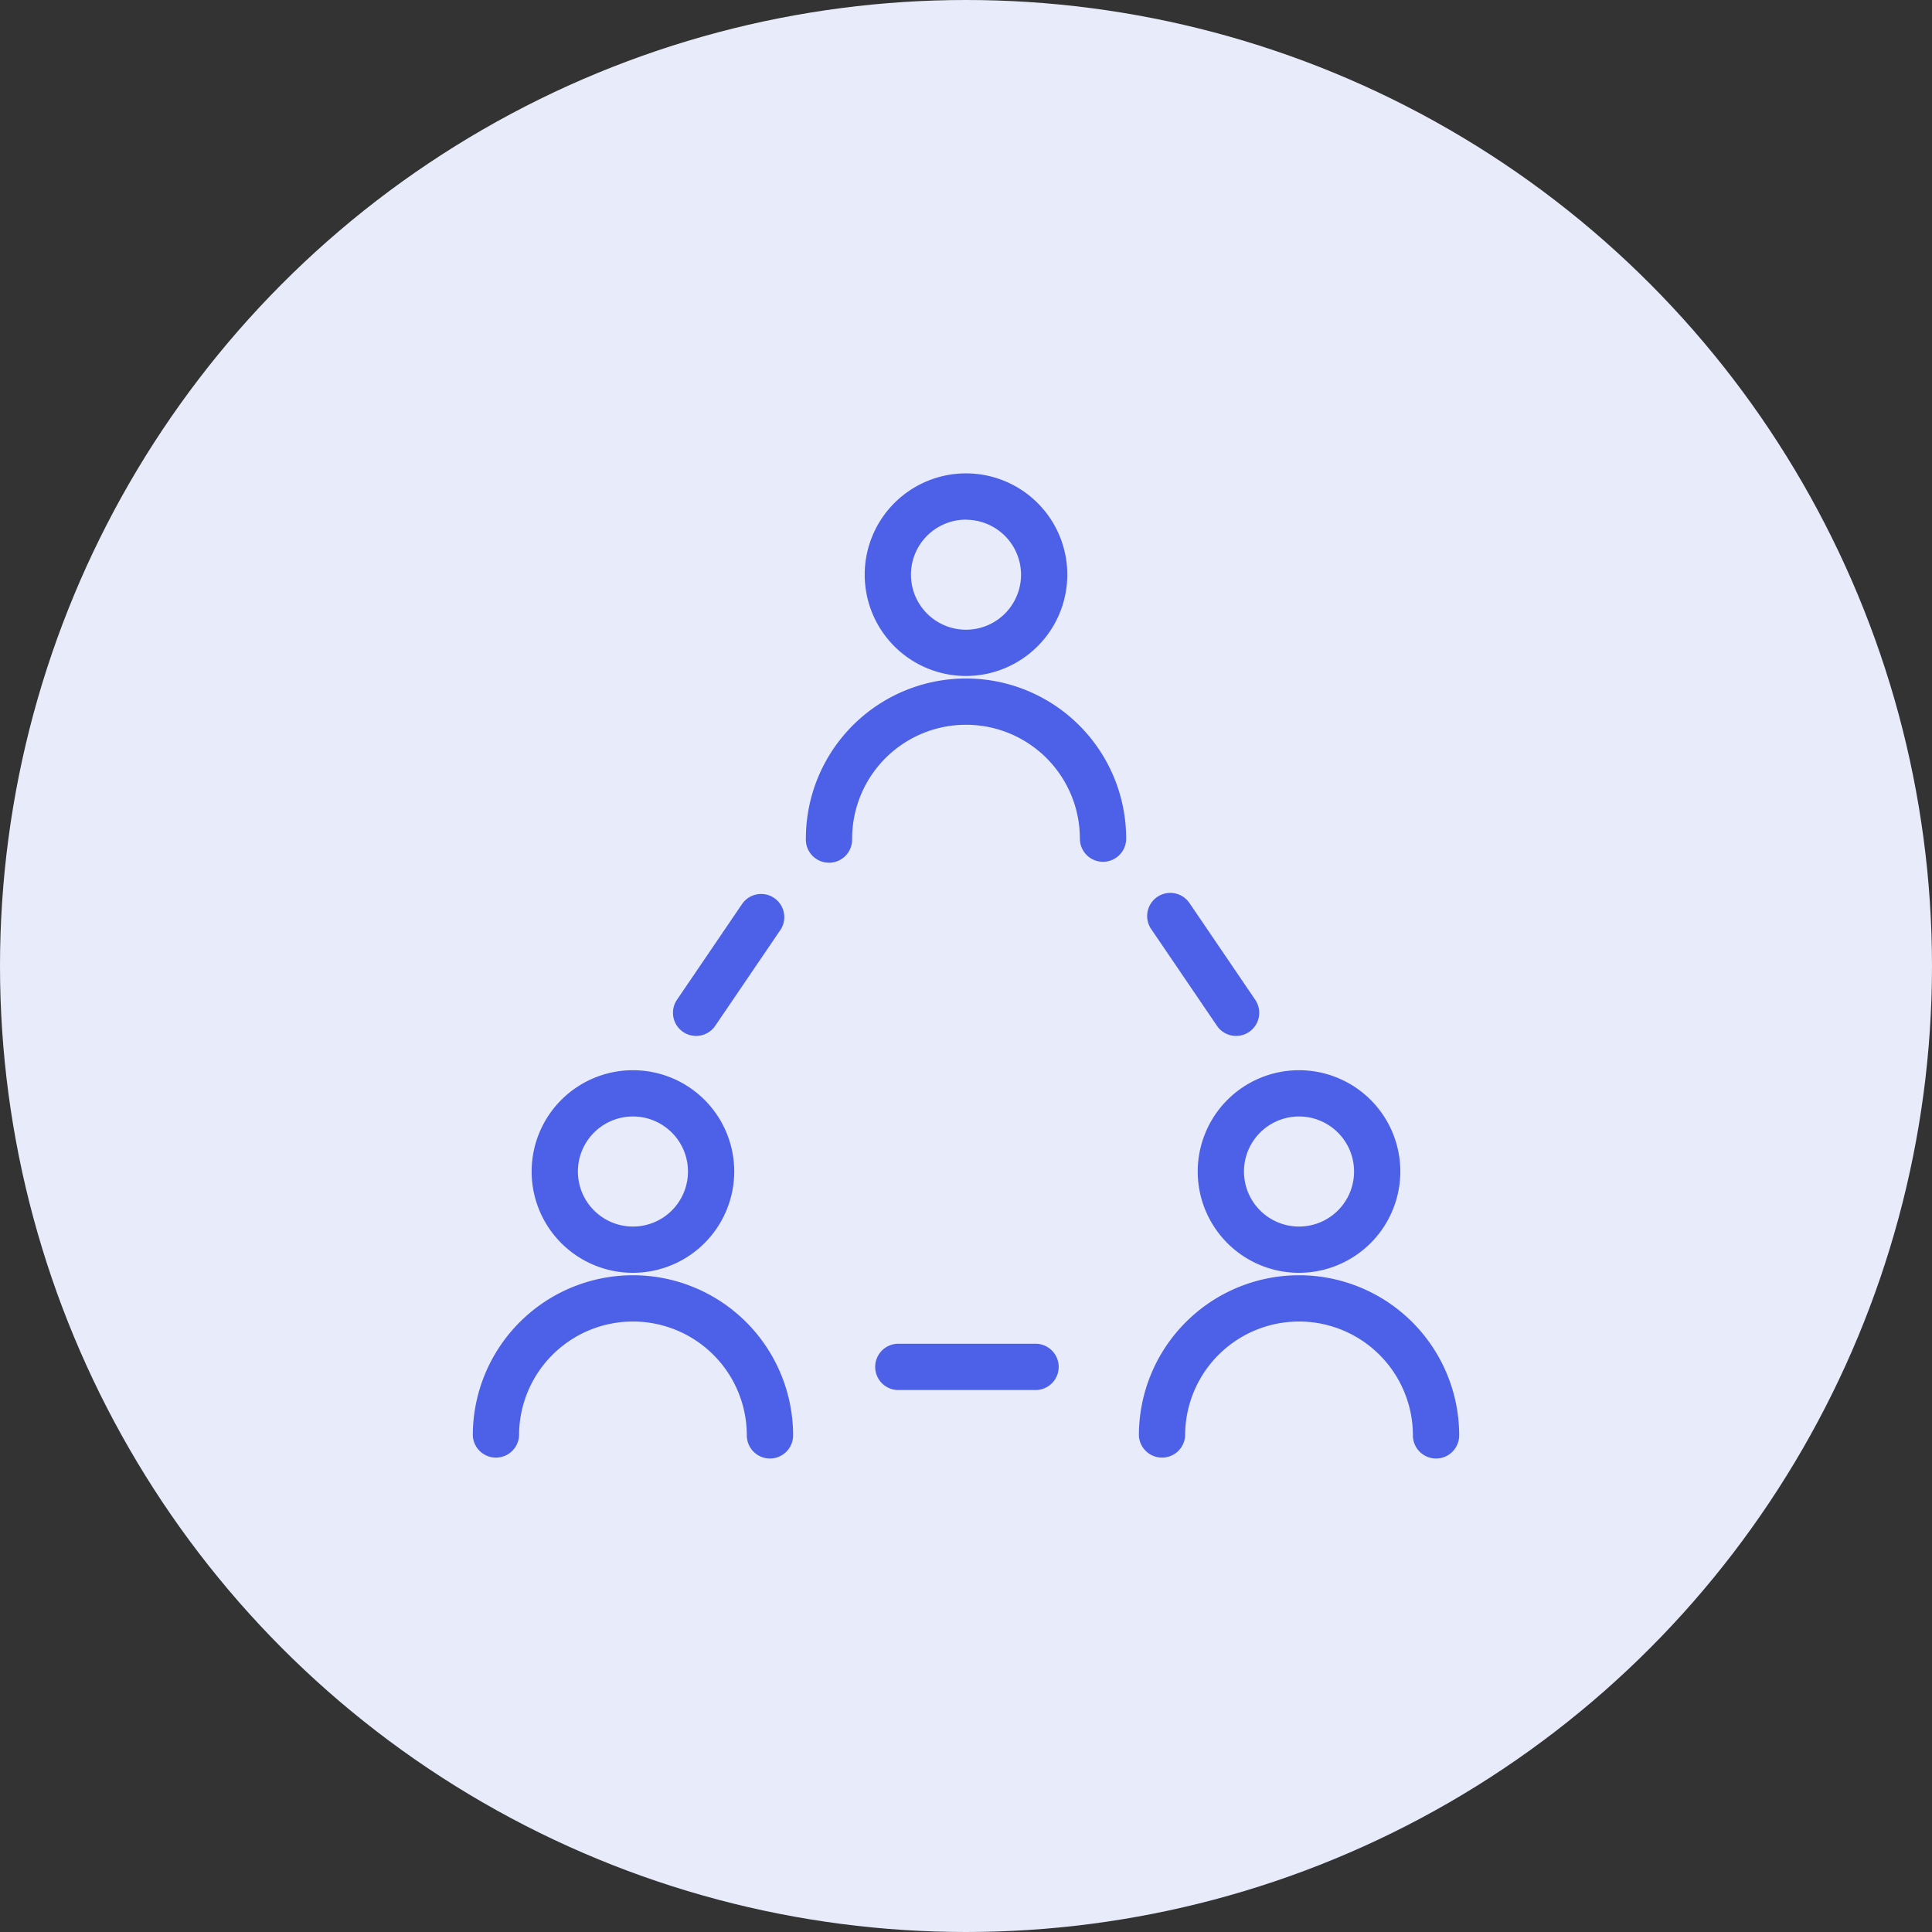 <svg xmlns="http://www.w3.org/2000/svg" width="51" height="51" viewBox="0 0 51 51"><rect x="0" y="0" width="51" height="51" fill="#333333" stroke="none"/><defs><style>.a{fill:#e8ebfa;}.b{fill:#4d60e8;}</style></defs><g transform="translate(-672 -752.816)"><circle class="a" cx="25.5" cy="25.5" r="25.5" transform="translate(672 752.816)"/><g transform="translate(-161.547 -1531.24)"><g transform="translate(854.82 2296.555)"><path class="b" d="M943.191,2301.9a2.674,2.674,0,1,1,2.674-2.674A2.677,2.677,0,0,1,943.191,2301.9Zm0-4.127a1.453,1.453,0,1,0,1.453,1.453A1.454,1.454,0,0,0,943.191,2297.776Z" transform="translate(-938.964 -2296.555)"/><path class="b" d="M934.175,2350.833a.611.611,0,0,1-.611-.611,3.006,3.006,0,0,0-6.012,0,.611.611,0,1,1-1.221,0,4.227,4.227,0,0,1,8.455,0A.611.611,0,0,1,934.175,2350.833Z" transform="translate(-926.331 -2340.583)"/></g><g transform="translate(846.028 2312.307)"><g transform="translate(0 0)"><path class="b" d="M862.888,2445.784a2.674,2.674,0,1,1,2.674-2.674A2.677,2.677,0,0,1,862.888,2445.784Zm0-4.127a1.453,1.453,0,1,0,1.453,1.453A1.454,1.454,0,0,0,862.888,2441.657Z" transform="translate(-858.661 -2440.436)"/><path class="b" d="M853.872,2494.713a.611.611,0,0,1-.611-.61,3.006,3.006,0,1,0-6.012,0,.611.611,0,0,1-1.221,0,4.227,4.227,0,1,1,8.455,0A.611.611,0,0,1,853.872,2494.713Z" transform="translate(-846.028 -2484.463)"/></g><g transform="translate(17.583 0)"><path class="b" d="M1023.493,2445.784a2.674,2.674,0,1,1,2.674-2.674A2.677,2.677,0,0,1,1023.493,2445.784Zm0-4.127a1.453,1.453,0,1,0,1.453,1.453A1.454,1.454,0,0,0,1023.493,2441.657Z" transform="translate(-1019.266 -2440.436)"/><path class="b" d="M1014.477,2494.713a.611.611,0,0,1-.611-.61,3.006,3.006,0,1,0-6.012,0,.611.611,0,0,1-1.221,0,4.227,4.227,0,1,1,8.455,0A.611.611,0,0,1,1014.477,2494.713Z" transform="translate(-1006.633 -2484.463)"/></g></g><g transform="translate(851.306 2307.641)"><g transform="translate(0 0)"><path class="b" d="M894.849,2401.581a.611.611,0,0,1-.5-.954l1.727-2.54a.611.611,0,0,1,1.01.687l-1.727,2.54A.61.61,0,0,1,894.849,2401.581Z" transform="translate(-894.238 -2397.82)"/></g><g transform="translate(12.533 0)"><path class="b" d="M1011.057,2401.582a.61.61,0,0,1-.506-.267l-1.727-2.54a.611.611,0,1,1,1.01-.687l1.727,2.54a.611.611,0,0,1-.5.954Z" transform="translate(-1008.718 -2397.821)"/></g></g><path class="b" d="M947.054,2507.614h-3.622a.611.611,0,0,1,0-1.221h3.622a.611.611,0,1,1,0,1.221Z" transform="translate(-86.196 -186.865)"/></g></g></svg>